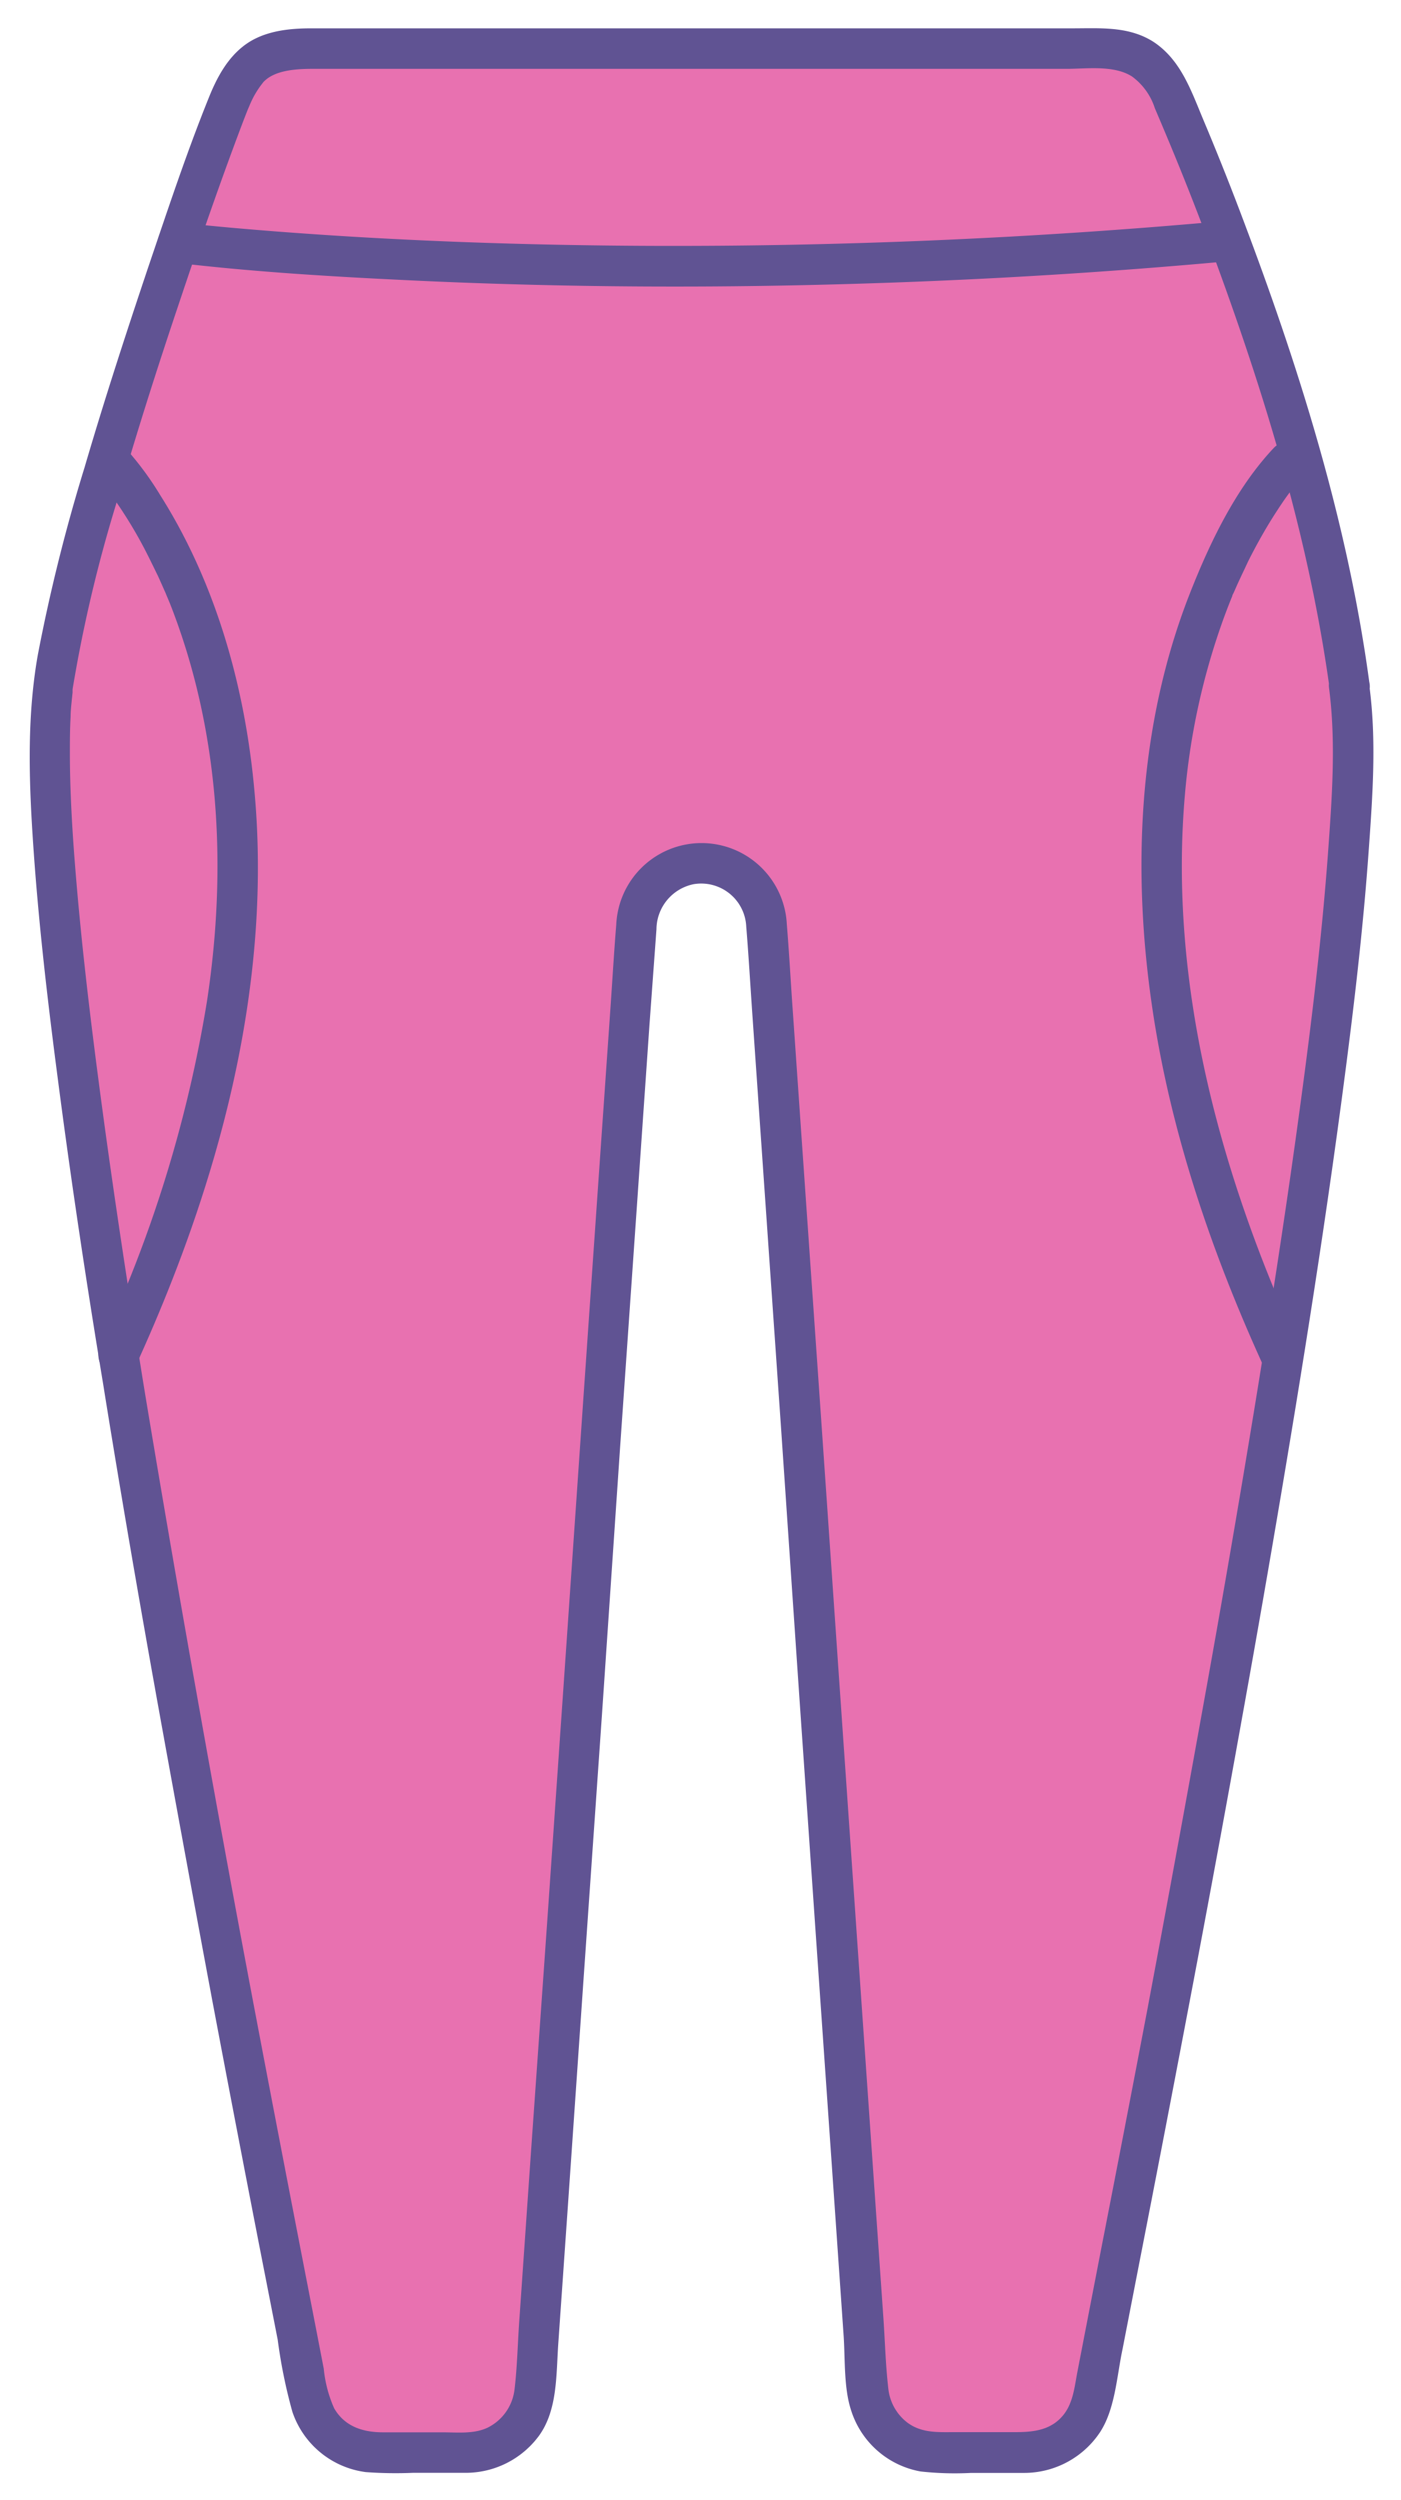 <svg id="Layer_1" data-name="Layer 1" xmlns="http://www.w3.org/2000/svg" viewBox="0 0 155.39 277.07"><defs><style>.cls-1{fill:#e871b0;}.cls-2{fill:#605393;}</style></defs><path class="cls-1" d="M149.7,76.18c-2.3-17.25-8.19-35.71-13.31-49.44-2.67-7.16-5.13-13-6.77-16.8a7.59,7.59,0,0,0-7-4.55H34.37c-6.1,0-7.43,2.31-9,5.9-.44,1-2.76,7.23-5.66,15.63-5.17,15-12.21,37-13.84,49.26C2,105.09,29.15,239,34.23,265.68a7.58,7.58,0,0,0,7.45,6.16H51.75a7.59,7.59,0,0,0,7.56-6.95L70.6,102.29a7.23,7.23,0,0,1,7.2-6.61h0A7.21,7.21,0,0,1,85,102.29l11.3,162.6a7.58,7.58,0,0,0,7.56,6.95h9.94a7.58,7.58,0,0,0,7.45-6.16C126.32,239,153.56,105.09,149.7,76.18Z"/><path class="cls-2" d="M151.87,75.58c-2.34-17.28-7.56-34.15-13.69-50.43q-2.24-6-4.7-11.84C132.12,10.07,131,6.7,128,4.68c-2.76-1.8-5.95-1.54-9.07-1.54H54c-6.5,0-13,0-19.49,0-2.47,0-5.16.29-7.23,1.76S24,8.69,23.09,11c-2.44,6.06-4.5,12.29-6.6,18.47C14,36.88,11.58,44.3,9.39,51.77a194.64,194.64,0,0,0-5.2,20.84c-1.16,6.6-1,13.23-.58,19.89.58,9.13,1.64,18.22,2.83,27.29,1.46,11.23,3.15,22.43,5,33.61,1.88,11.73,3.9,23.43,6,35.12q3,16.6,6.1,33.18,2.59,13.71,5.26,27.41,1,5.1,2,10.21a57.41,57.41,0,0,0,1.63,8A9.94,9.94,0,0,0,40.57,274a45.47,45.47,0,0,0,5.22.08c1.94,0,3.88,0,5.82,0A10.1,10.1,0,0,0,59.76,270c2.1-2.87,1.92-6.81,2.16-10.23l1.15-16.47,1.69-24.46,2-28.7,2-29.46,1.86-26.7,1.42-20.46L72.81,103a5.14,5.14,0,0,1,4.13-5,5,5,0,0,1,5.83,4.71c.26,3.21.45,6.43.67,9.64l1.38,19.87,1.83,26.36,2,29.39,2,28.87,1.73,24.89,1.19,17.15c.18,2.64,0,5.83.86,8.37a9.91,9.91,0,0,0,7.68,6.68,34.88,34.88,0,0,0,5.6.16c2,0,3.92,0,5.88,0a10.11,10.11,0,0,0,8.26-4.28c1.83-2.58,2-6.36,2.65-9.41l1.92-9.87q2.63-13.44,5.19-26.91,3.14-16.45,6.1-32.93,3.17-17.53,6.05-35.11c1.84-11.26,3.56-22.54,5.07-33.85,1.23-9.23,2.35-18.48,3-27.77.42-5.87.84-11.92.07-17.78a2.33,2.33,0,0,0-2.25-2.25c-1.09,0-2.41,1-2.25,2.25.8,6.07.33,12.34-.11,18.42-.67,9.13-1.79,18.43-3,27.37-1.49,11.09-3.2,22.15-5,33.19q-2.85,17.43-6,34.8-2.94,16.32-6,32.6-2.53,13.29-5.13,26.58L120.25,259l-.75,3.88c-.31,1.61-.46,3.35-1.48,4.69-1.37,1.78-3.34,2-5.41,2h-6.68c-1.88,0-3.72.13-5.32-1.08a5.46,5.46,0,0,1-2.08-3.72c-.31-2.65-.37-5.34-.56-8l-1.28-18.41L94.93,213l-2-28.89-2-28.94-1.78-25.56-1.3-18.72c-.19-2.82-.35-5.63-.58-8.44a9.47,9.47,0,0,0-18.92.06c-.24,2.92-.41,5.84-.61,8.76l-1.32,18.95-1.78,25.7-2,29-2,28.83L58.86,239,57.6,257.16c-.18,2.54-.23,5.14-.53,7.67a5.43,5.43,0,0,1-3,4.25c-1.53.72-3.37.51-5,.51H42.5c-2.21,0-4.24-.61-5.43-2.65a14,14,0,0,1-1.16-4.4l-.75-3.87c-.64-3.31-1.29-6.63-1.93-9.94Q30.64,235.38,28.1,222q-3.09-16.32-6-32.67Q19,172,16.1,154.54c-1.77-10.89-3.47-22-4.91-32.81-1.22-9.16-2.32-18.34-3-27.56-.25-3.5-.43-7-.44-10.51,0-1.4,0-2.8.08-4.2,0-.62.07-1.23.13-1.85l.09-.85c0-.12,0-.23,0-.35s0-.32,0,.09c0-.19.05-.38.08-.58A157.06,157.06,0,0,1,12.84,56c2.14-7.5,4.51-14.94,7-22.34,2.26-6.75,4.58-13.48,7.1-20.13l.42-1.08.15-.38a3.58,3.58,0,0,0-.15.35l.29-.66a10.22,10.22,0,0,1,1.59-2.69c1.18-1.23,3.35-1.43,5.28-1.44,6.44,0,12.88,0,19.33,0H118.3c2.29,0,5.2-.43,7.23.83A7,7,0,0,1,128.09,12q.91,2.13,1.8,4.27,2.49,6,4.75,12.16c5.76,15.62,10.66,31.77,12.89,48.31a2.26,2.26,0,0,0,2.77,1.57A2.31,2.31,0,0,0,151.87,75.58Z"/><path class="cls-2" d="M10.74,52.86c.28.3.54.61.79.93s.64.88.1.12c.16.23.34.44.51.67.39.54.77,1.08,1.14,1.63,1,1.5,1.9,3,2.75,4.63.52,1,1,2,1.49,3,.24.53.48,1.06.71,1.59a4.89,4.89,0,0,1,.2.46l.42,1c5.51,14,6.36,29.18,4.12,44A144.58,144.58,0,0,1,11.2,149.05a2.31,2.31,0,0,0,.8,3.08,2.26,2.26,0,0,0,3.08-.8c9-19.7,15.09-41.5,13.17-63.33-1-11.57-4.22-23.24-10.48-33.12a34.28,34.28,0,0,0-3.85-5.2c-2-2.12-5.16,1.07-3.18,3.18Z"/><path class="cls-2" d="M141.25,49.68c-4.19,4.46-7.05,10.44-9.26,16.05-5.79,14.69-6.47,30.94-4.12,46.42,2.06,13.6,6.54,26.7,12.23,39.18a2.26,2.26,0,0,0,3.07.8,2.3,2.3,0,0,0,.81-3.08c-8.66-19-14.4-40-12.55-61.05a76.47,76.47,0,0,1,4.18-19.16c.23-.64.47-1.28.72-1.91.11-.29.23-.58.35-.87,0-.11.09-.23.14-.34.14-.35-.12.28.13-.29.47-1.09,1-2.16,1.49-3.22.87-1.73,1.81-3.42,2.85-5.06.45-.7.91-1.4,1.39-2.08l.55-.75c.09-.12.19-.23.27-.36s-.39.5-.06.09.64-.81,1-1.19c2-2.11-1.2-5.3-3.19-3.18Z"/><path class="cls-1" d="M19.75,26.9c8.48,1,54.37,5.46,116.09-.16"/><path class="cls-2" d="M19.75,29.15c8.53,1,17.11,1.51,25.69,1.92,17.36.83,34.75.89,52.12.3q19.17-.64,38.28-2.38a2.31,2.31,0,0,0,2.25-2.25,2.26,2.26,0,0,0-2.25-2.25q-31.75,2.88-63.68,2.76c-13.87-.06-27.75-.53-41.58-1.6-3.62-.28-7.23-.6-10.83-1A2.27,2.27,0,0,0,17.5,26.9a2.29,2.29,0,0,0,2.25,2.25Z"/></svg>
